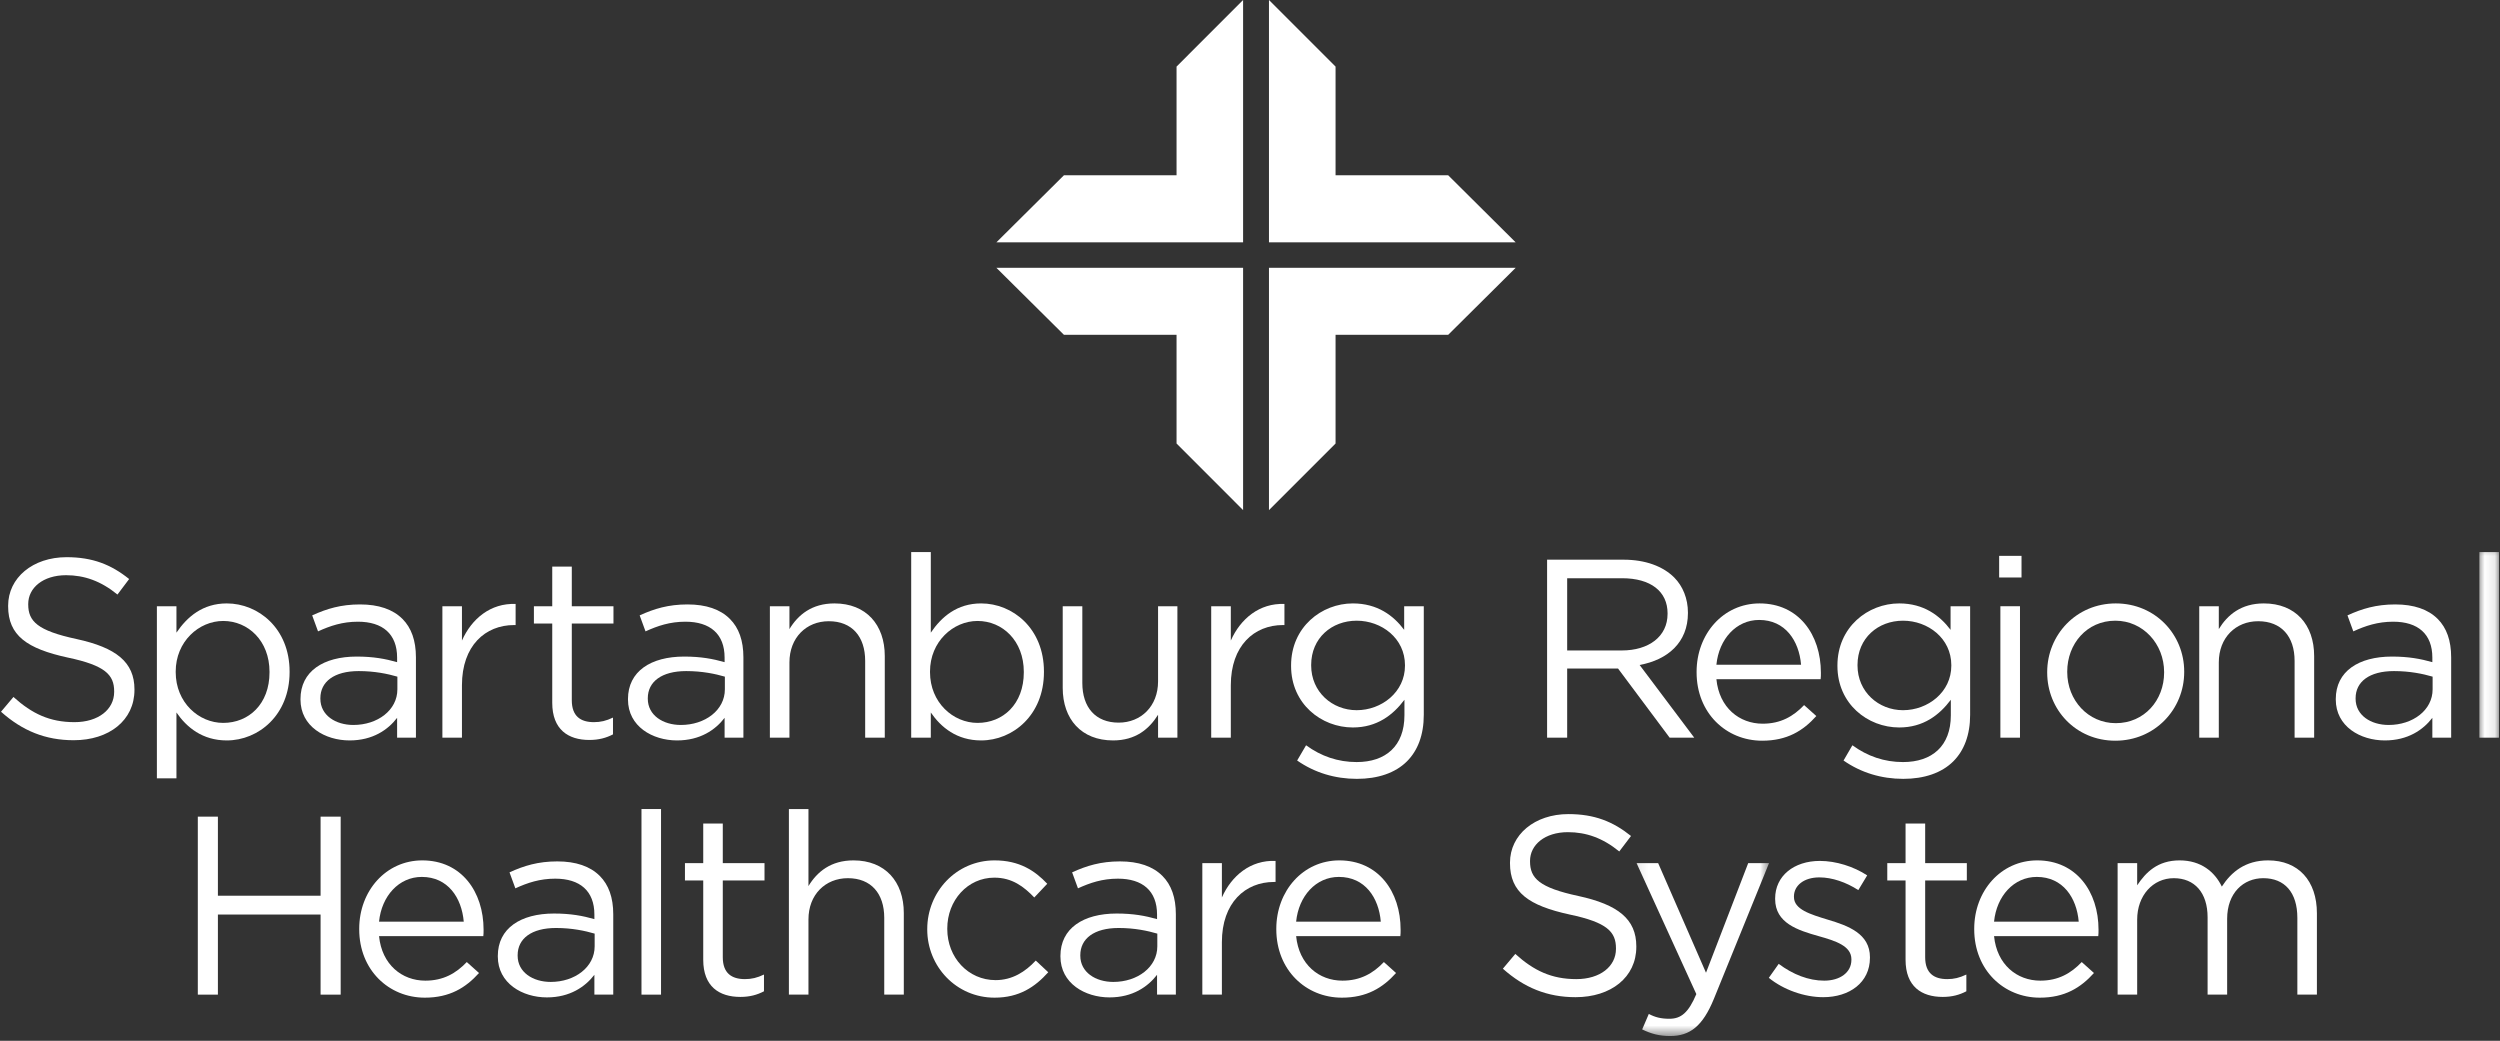 <svg width="245" height="102" viewBox="0 0 245 102" fill="none" xmlns="http://www.w3.org/2000/svg">
<rect x="0" y="0" width="245" height="102" fill="#333333" stroke="none"/>
<path d="M0.099 69.75L1.318 68.302C3.141 69.948 4.88 70.771 7.297 70.771C9.641 70.771 11.188 69.526 11.188 67.807V67.755C11.188 66.135 10.312 65.214 6.651 64.443C2.641 63.573 0.797 62.276 0.797 59.411V59.359C0.797 56.62 3.214 54.604 6.526 54.604C9.068 54.604 10.886 55.323 12.656 56.745L11.511 58.266C9.891 56.943 8.271 56.37 6.479 56.37C4.208 56.37 2.766 57.615 2.766 59.188V59.234C2.766 60.88 3.662 61.802 7.5 62.625C11.386 63.469 13.177 64.891 13.177 67.557V67.609C13.177 70.599 10.688 72.542 7.224 72.542C4.458 72.542 2.193 71.62 0.099 69.75Z" fill="white"/>
<path d="M26.412 65.891V65.839C26.412 62.797 24.318 60.854 21.875 60.854C19.484 60.854 17.219 62.875 17.219 65.812V65.865C17.219 68.854 19.484 70.844 21.875 70.844C24.37 70.844 26.412 69.005 26.412 65.891ZM15.375 59.411H17.292V62C18.338 60.453 19.859 59.135 22.224 59.135C25.312 59.135 28.38 61.578 28.38 65.812V65.865C28.38 70.073 25.338 72.562 22.224 72.562C19.833 72.562 18.287 71.271 17.292 69.823V76.276H15.375V59.411Z" fill="white"/>
<path d="M38.943 67.557V66.312C37.995 66.037 36.724 65.766 35.156 65.766C32.74 65.766 31.396 66.812 31.396 68.427V68.479C31.396 70.099 32.891 71.047 34.63 71.047C37 71.047 38.943 69.599 38.943 67.557ZM29.448 68.552V68.505C29.448 65.787 31.693 64.344 34.958 64.344C36.599 64.344 37.771 64.568 38.917 64.891V64.443C38.917 62.125 37.495 60.927 35.078 60.927C33.563 60.927 32.365 61.328 31.167 61.875L30.594 60.307C32.016 59.656 33.411 59.234 35.281 59.234C37.099 59.234 38.495 59.708 39.443 60.656C40.313 61.526 40.761 62.776 40.761 64.417V72.292H38.917V70.349C38.021 71.521 36.526 72.562 34.261 72.562C31.865 72.562 29.448 71.198 29.448 68.552Z" fill="white"/>
<path d="M43.354 59.411H45.271V62.776C46.219 60.63 48.089 59.089 50.531 59.188V61.255H50.38C47.563 61.255 45.271 63.271 45.271 67.156V72.292H43.354V59.411Z" fill="white"/>
<path d="M54.12 68.88V61.104H52.323V59.411H54.12V55.526H56.036V59.411H60.12V61.104H56.036V68.625C56.036 70.198 56.906 70.771 58.203 70.771C58.849 70.771 59.401 70.646 60.073 70.323V71.969C59.401 72.318 58.677 72.516 57.755 72.516C55.688 72.516 54.12 71.495 54.12 68.88Z" fill="white"/>
<path d="M71.037 67.557V66.312C70.089 66.037 68.818 65.766 67.25 65.766C64.833 65.766 63.484 66.812 63.484 68.427V68.479C63.484 70.099 64.979 71.047 66.724 71.047C69.094 71.047 71.037 69.599 71.037 67.557ZM61.542 68.552V68.505C61.542 65.787 63.786 64.344 67.047 64.344C68.693 64.344 69.865 64.568 71.01 64.891V64.443C71.01 62.125 69.589 60.927 67.172 60.927C65.651 60.927 64.458 61.328 63.261 61.875L62.688 60.307C64.109 59.656 65.505 59.234 67.375 59.234C69.193 59.234 70.589 59.708 71.531 60.656C72.406 61.526 72.854 62.776 72.854 64.417V72.292H71.01V70.349C70.115 71.521 68.62 72.562 66.349 72.562C63.958 72.562 61.542 71.198 61.542 68.552Z" fill="white"/>
<path d="M75.448 59.411H77.365V61.651C78.208 60.255 79.557 59.135 81.776 59.135C84.885 59.135 86.708 61.229 86.708 64.292V72.292H84.787V64.766C84.787 62.375 83.49 60.88 81.224 60.88C79.005 60.88 77.365 62.5 77.365 64.917V72.292H75.448V59.411Z" fill="white"/>
<path d="M100.333 65.891V65.839C100.333 62.797 98.245 60.854 95.802 60.854C93.412 60.854 91.141 62.875 91.141 65.812V65.865C91.141 68.854 93.412 70.844 95.802 70.844C98.292 70.844 100.333 69.005 100.333 65.891ZM91.219 69.823V72.292H89.297V54.104H91.219V62C92.266 60.453 93.787 59.135 96.151 59.135C99.24 59.135 102.307 61.578 102.307 65.812V65.865C102.307 70.073 99.266 72.562 96.151 72.562C93.76 72.562 92.213 71.271 91.219 69.823Z" fill="white"/>
<path d="M104.146 67.406V59.411H106.068V66.932C106.068 69.328 107.365 70.818 109.63 70.818C111.823 70.818 113.49 69.203 113.49 66.786V59.411H115.385V72.292H113.49V70.047C112.62 71.443 111.297 72.562 109.083 72.562C105.969 72.562 104.146 70.474 104.146 67.406Z" fill="white"/>
<path d="M118.698 59.411H120.62V62.776C121.568 60.63 123.438 59.089 125.875 59.188V61.255H125.724C122.912 61.255 120.62 63.271 120.62 67.156V72.292H118.698V59.411Z" fill="white"/>
<path d="M137.688 65.24V65.188C137.688 62.552 135.396 60.828 132.953 60.828C130.51 60.828 128.495 62.526 128.495 65.167V65.214C128.495 67.807 130.557 69.599 132.953 69.599C135.396 69.599 137.688 67.828 137.688 65.24ZM127.12 74.531L127.995 73.037C129.464 74.109 131.109 74.682 132.953 74.682C135.792 74.682 137.635 73.115 137.635 70.099V68.578C136.516 70.073 134.943 71.292 132.578 71.292C129.49 71.292 126.526 68.979 126.526 65.266V65.214C126.526 61.453 129.516 59.135 132.578 59.135C134.995 59.135 136.568 60.333 137.609 61.724V59.411H139.531V70.047C139.531 72.042 138.932 73.562 137.885 74.609C136.74 75.755 135.021 76.328 132.979 76.328C130.833 76.328 128.839 75.729 127.12 74.531Z" fill="white"/>
<path d="M158.938 63.745C161.557 63.745 163.422 62.401 163.422 60.156V60.109C163.422 57.964 161.781 56.667 158.964 56.667H153.583V63.745H158.938ZM151.615 54.849H159.115C161.255 54.849 162.974 55.5 164.073 56.594C164.917 57.443 165.417 58.661 165.417 60.031V60.083C165.417 62.974 163.422 64.667 160.682 65.167L166.036 72.292H163.625L158.568 65.516H153.583V72.292H151.615V54.849Z" fill="white"/>
<path d="M176.505 65.141C176.307 62.797 174.958 60.755 172.396 60.755C170.151 60.755 168.458 62.625 168.208 65.141H176.505ZM166.266 65.891V65.839C166.266 62.125 168.88 59.135 172.443 59.135C176.255 59.135 178.448 62.177 178.448 65.938C178.448 66.188 178.448 66.339 178.422 66.562H168.208C168.479 69.349 170.453 70.922 172.745 70.922C174.51 70.922 175.755 70.198 176.802 69.099L178 70.172C176.703 71.62 175.135 72.589 172.693 72.589C169.156 72.589 166.266 69.875 166.266 65.891Z" fill="white"/>
<path d="M191.229 65.24V65.188C191.229 62.552 188.938 60.828 186.495 60.828C184.057 60.828 182.036 62.526 182.036 65.167V65.214C182.036 67.807 184.104 69.599 186.495 69.599C188.938 69.599 191.229 67.828 191.229 65.24ZM180.667 74.531L181.536 73.037C183.01 74.109 184.651 74.682 186.495 74.682C189.339 74.682 191.182 73.115 191.182 70.099V68.578C190.057 70.073 188.49 71.292 186.125 71.292C183.031 71.292 180.068 68.979 180.068 65.266V65.214C180.068 61.453 183.057 59.135 186.125 59.135C188.536 59.135 190.109 60.333 191.156 61.724V59.411H193.073V70.047C193.073 72.042 192.474 73.562 191.427 74.609C190.281 75.755 188.563 76.328 186.521 76.328C184.38 76.328 182.385 75.729 180.667 74.531Z" fill="white"/>
<path d="M196.037 59.411H197.958V72.292H196.037V59.411ZM195.917 54.474H198.109V56.594H195.917V54.474Z" fill="white"/>
<path d="M212.083 65.912V65.865C212.083 63.099 210.016 60.828 207.302 60.828C204.51 60.828 202.589 63.099 202.589 65.812V65.865C202.589 68.625 204.635 70.87 207.349 70.87C210.141 70.87 212.083 68.625 212.083 65.912ZM200.625 65.912V65.865C200.625 62.224 203.464 59.135 207.349 59.135C211.214 59.135 214.052 62.177 214.052 65.812V65.865C214.052 69.5 211.187 72.589 207.302 72.589C203.437 72.589 200.625 69.552 200.625 65.912Z" fill="white"/>
<path d="M215.526 59.411H217.443V61.651C218.292 60.255 219.635 59.135 221.854 59.135C224.969 59.135 226.787 61.229 226.787 64.292V72.292H224.87V64.766C224.87 62.375 223.573 60.88 221.302 60.88C219.089 60.88 217.443 62.5 217.443 64.917V72.292H215.526V59.411Z" fill="white"/>
<path d="M238.396 67.557V66.312C237.448 66.037 236.177 65.766 234.609 65.766C232.193 65.766 230.849 66.812 230.849 68.427V68.479C230.849 70.099 232.344 71.047 234.089 71.047C236.453 71.047 238.396 69.599 238.396 67.557ZM228.906 68.552V68.505C228.906 65.787 231.146 64.344 234.411 64.344C236.052 64.344 237.224 64.568 238.37 64.891V64.443C238.37 62.125 236.953 60.927 234.536 60.927C233.016 60.927 231.818 61.328 230.625 61.875L230.052 60.307C231.469 59.656 232.865 59.234 234.734 59.234C236.552 59.234 237.948 59.708 238.896 60.656C239.766 61.526 240.214 62.776 240.214 64.417V72.292H238.37V70.349C237.474 71.521 235.979 72.562 233.714 72.562C231.318 72.562 228.906 71.198 228.906 68.552Z" fill="white"/>
<mask id="mask0_882_30625" style="mask-type:alpha" maskUnits="userSpaceOnUse" x="242" y="53" width="3" height="21">
<path d="M242.766 53.333H244.901V73.333H242.766V53.333Z" fill="black"/>
</mask>
<g mask="url(#mask0_882_30625)">
<path d="M242.979 54.104H244.901V72.292H242.979V54.104Z" fill="white"/>
</g>
<path d="M19.386 80.031H21.354V87.781H31.417V80.031H33.386V97.474H31.417V89.625H21.354V97.474H19.386V80.031Z" fill="white"/>
<path d="M45.448 90.323C45.245 87.979 43.901 85.938 41.333 85.938C39.094 85.938 37.396 87.807 37.146 90.323H45.448ZM35.203 91.068V91.021C35.203 87.307 37.823 84.318 41.385 84.318C45.198 84.318 47.391 87.359 47.391 91.12C47.391 91.37 47.391 91.516 47.365 91.74H37.146C37.422 94.531 39.391 96.104 41.682 96.104C43.453 96.104 44.698 95.38 45.745 94.281L46.943 95.354C45.646 96.797 44.073 97.771 41.635 97.771C38.094 97.771 35.203 95.057 35.203 91.068Z" fill="white"/>
<path d="M58.276 92.74V91.495C57.328 91.219 56.057 90.943 54.49 90.943C52.073 90.943 50.729 91.99 50.729 93.609V93.662C50.729 95.281 52.224 96.229 53.969 96.229C56.333 96.229 58.276 94.781 58.276 92.74ZM48.786 93.734V93.682C48.786 90.969 51.026 89.526 54.292 89.526C55.938 89.526 57.109 89.75 58.25 90.073V89.625C58.25 87.307 56.833 86.109 54.417 86.109C52.896 86.109 51.703 86.51 50.505 87.057L49.932 85.49C51.354 84.839 52.745 84.417 54.615 84.417C56.432 84.417 57.828 84.891 58.776 85.839C59.646 86.708 60.099 87.953 60.099 89.599V97.474H58.25V95.531C57.354 96.698 55.859 97.745 53.594 97.745C51.203 97.745 48.786 96.375 48.786 93.734Z" fill="white"/>
<path d="M62.865 79.286H64.781V97.474H62.865V79.286Z" fill="white"/>
<path d="M68.917 94.062V86.286H67.125V84.588H68.917V80.708H70.833V84.588H74.922V86.286H70.833V93.807C70.833 95.38 71.708 95.953 73.005 95.953C73.651 95.953 74.198 95.828 74.87 95.505V97.146C74.198 97.5 73.474 97.698 72.552 97.698C70.484 97.698 68.917 96.677 68.917 94.062Z" fill="white"/>
<path d="M77.312 79.286H79.229V86.833C80.078 85.438 81.422 84.318 83.641 84.318C86.755 84.318 88.573 86.411 88.573 89.474V97.474H86.656V89.948C86.656 87.557 85.359 86.062 83.094 86.062C80.875 86.062 79.229 87.682 79.229 90.099V97.474H77.312V79.286Z" fill="white"/>
<path d="M90.87 91.094V91.047C90.87 87.406 93.708 84.318 97.469 84.318C99.912 84.318 101.432 85.338 102.63 86.609L101.359 87.953C100.333 86.885 99.188 86.01 97.448 86.01C94.828 86.01 92.833 88.229 92.833 90.995V91.047C92.833 93.833 94.88 96.052 97.568 96.052C99.214 96.052 100.484 95.229 101.505 94.135L102.729 95.281C101.432 96.724 99.885 97.771 97.469 97.771C93.708 97.771 90.87 94.708 90.87 91.094Z" fill="white"/>
<path d="M113.417 92.74V91.495C112.469 91.219 111.198 90.943 109.63 90.943C107.214 90.943 105.87 91.99 105.87 93.609V93.662C105.87 95.281 107.365 96.229 109.104 96.229C111.474 96.229 113.417 94.781 113.417 92.74ZM103.922 93.734V93.682C103.922 90.969 106.167 89.526 109.432 89.526C111.073 89.526 112.245 89.75 113.391 90.073V89.625C113.391 87.307 111.974 86.109 109.557 86.109C108.036 86.109 106.839 86.51 105.641 87.057L105.068 85.49C106.49 84.839 107.885 84.417 109.755 84.417C111.573 84.417 112.969 84.891 113.917 85.839C114.786 86.708 115.234 87.953 115.234 89.599V97.474H113.391V95.531C112.495 96.698 111 97.745 108.734 97.745C106.339 97.745 103.922 96.375 103.922 93.734Z" fill="white"/>
<path d="M117.828 84.588H119.745V87.953C120.693 85.812 122.562 84.266 125.005 84.37V86.432H124.854C122.042 86.432 119.745 88.453 119.745 92.338V97.474H117.828V84.588Z" fill="white"/>
<path d="M135.318 90.323C135.12 87.979 133.776 85.938 131.208 85.938C128.964 85.938 127.271 87.807 127.021 90.323H135.318ZM125.078 91.068V91.021C125.078 87.307 127.698 84.318 131.255 84.318C135.068 84.318 137.26 87.359 137.26 91.12C137.26 91.37 137.26 91.516 137.234 91.74H127.021C127.297 94.531 129.266 96.104 131.557 96.104C133.328 96.104 134.573 95.38 135.62 94.281L136.813 95.354C135.516 96.797 133.948 97.771 131.505 97.771C127.969 97.771 125.078 95.057 125.078 91.068Z" fill="white"/>
<path d="M147.281 94.932L148.5 93.484C150.318 95.13 152.063 95.953 154.479 95.953C156.818 95.953 158.365 94.708 158.365 92.99V92.938C158.365 91.318 157.495 90.396 153.833 89.625C149.818 88.75 147.979 87.458 147.979 84.588V84.542C147.979 81.802 150.396 79.781 153.703 79.781C156.25 79.781 158.068 80.505 159.839 81.927L158.688 83.443C157.073 82.125 155.453 81.552 153.656 81.552C151.391 81.552 149.943 82.797 149.943 84.37V84.417C149.943 86.062 150.839 86.984 154.677 87.807C158.568 88.651 160.359 90.073 160.359 92.74V92.792C160.359 95.781 157.87 97.724 154.406 97.724C151.641 97.724 149.37 96.797 147.281 94.932Z" fill="white"/>
<mask id="mask1_882_30625" style="mask-type:alpha" maskUnits="userSpaceOnUse" x="160" y="84" width="14" height="18">
<path d="M160.099 84H173.432V101.531H160.099V84Z" fill="black"/>
</mask>
<g mask="url(#mask1_882_30625)">
<path d="M171.323 84.589H173.365L167.958 97.896C166.865 100.563 165.615 101.531 163.672 101.531C162.604 101.531 161.807 101.307 160.932 100.885L161.583 99.365C162.203 99.693 162.776 99.839 163.599 99.839C164.745 99.839 165.469 99.245 166.24 97.422L160.385 84.589H162.5L167.188 95.328L171.323 84.589Z" fill="white"/>
</g>
<path d="M173.344 95.828L174.313 94.458C175.708 95.505 177.255 96.104 178.771 96.104C180.318 96.104 181.438 95.307 181.438 94.062V94.01C181.438 92.714 179.922 92.214 178.224 91.74C176.203 91.167 173.964 90.474 173.964 88.104V88.052C173.964 85.839 175.807 84.37 178.349 84.37C179.922 84.37 181.661 84.917 182.984 85.787L182.115 87.229C180.917 86.458 179.547 85.984 178.302 85.984C176.781 85.984 175.807 86.781 175.807 87.854V87.906C175.807 89.125 177.401 89.599 179.12 90.125C181.115 90.719 183.255 91.495 183.255 93.807V93.859C183.255 96.302 181.24 97.724 178.672 97.724C176.828 97.724 174.786 97 173.344 95.828Z" fill="white"/>
<path d="M186.745 94.062V86.286H184.953V84.588H186.745V80.708H188.667V84.588H192.75V86.286H188.667V93.807C188.667 95.38 189.536 95.953 190.833 95.953C191.479 95.953 192.026 95.828 192.703 95.505V97.146C192.026 97.5 191.307 97.698 190.385 97.698C188.312 97.698 186.745 96.677 186.745 94.062Z" fill="white"/>
<path d="M203.714 90.323C203.516 87.979 202.167 85.938 199.604 85.938C197.359 85.938 195.667 87.807 195.417 90.323H203.714ZM193.474 91.068V91.021C193.474 87.307 196.089 84.318 199.651 84.318C203.464 84.318 205.656 87.359 205.656 91.12C205.656 91.37 205.656 91.516 205.63 91.74H195.417C195.693 94.531 197.656 96.104 199.953 96.104C201.719 96.104 202.964 95.38 204.01 94.281L205.208 95.354C203.911 96.797 202.344 97.771 199.901 97.771C196.365 97.771 193.474 95.057 193.474 91.068Z" fill="white"/>
<path d="M207.526 84.588H209.443V86.76C210.292 85.49 211.438 84.318 213.604 84.318C215.698 84.318 217.042 85.438 217.74 86.885C218.662 85.463 220.031 84.318 222.276 84.318C225.24 84.318 227.057 86.312 227.057 89.5V97.474H225.141V89.948C225.141 87.458 223.896 86.062 221.802 86.062C219.859 86.062 218.26 87.505 218.26 90.047V97.474H216.344V89.896C216.344 87.484 215.073 86.062 213.031 86.062C210.99 86.062 209.443 87.755 209.443 90.125V97.474H207.526V84.588Z" fill="white"/>
<path d="M104.266 17.177L97.646 23.75H121.823V0L115.302 6.526V17.177H104.266Z" fill="white"/>
<path d="M141.922 17.177L148.536 23.75H124.359V0L130.885 6.526V17.177H141.922Z" fill="white"/>
<path d="M104.266 32.812L97.646 26.245H121.823V49.99L115.302 43.464V32.812H104.266Z" fill="white"/>
<path d="M141.922 32.812L148.536 26.245H124.359V49.99L130.885 43.464V32.812H141.922Z" fill="white"/>
</svg>
